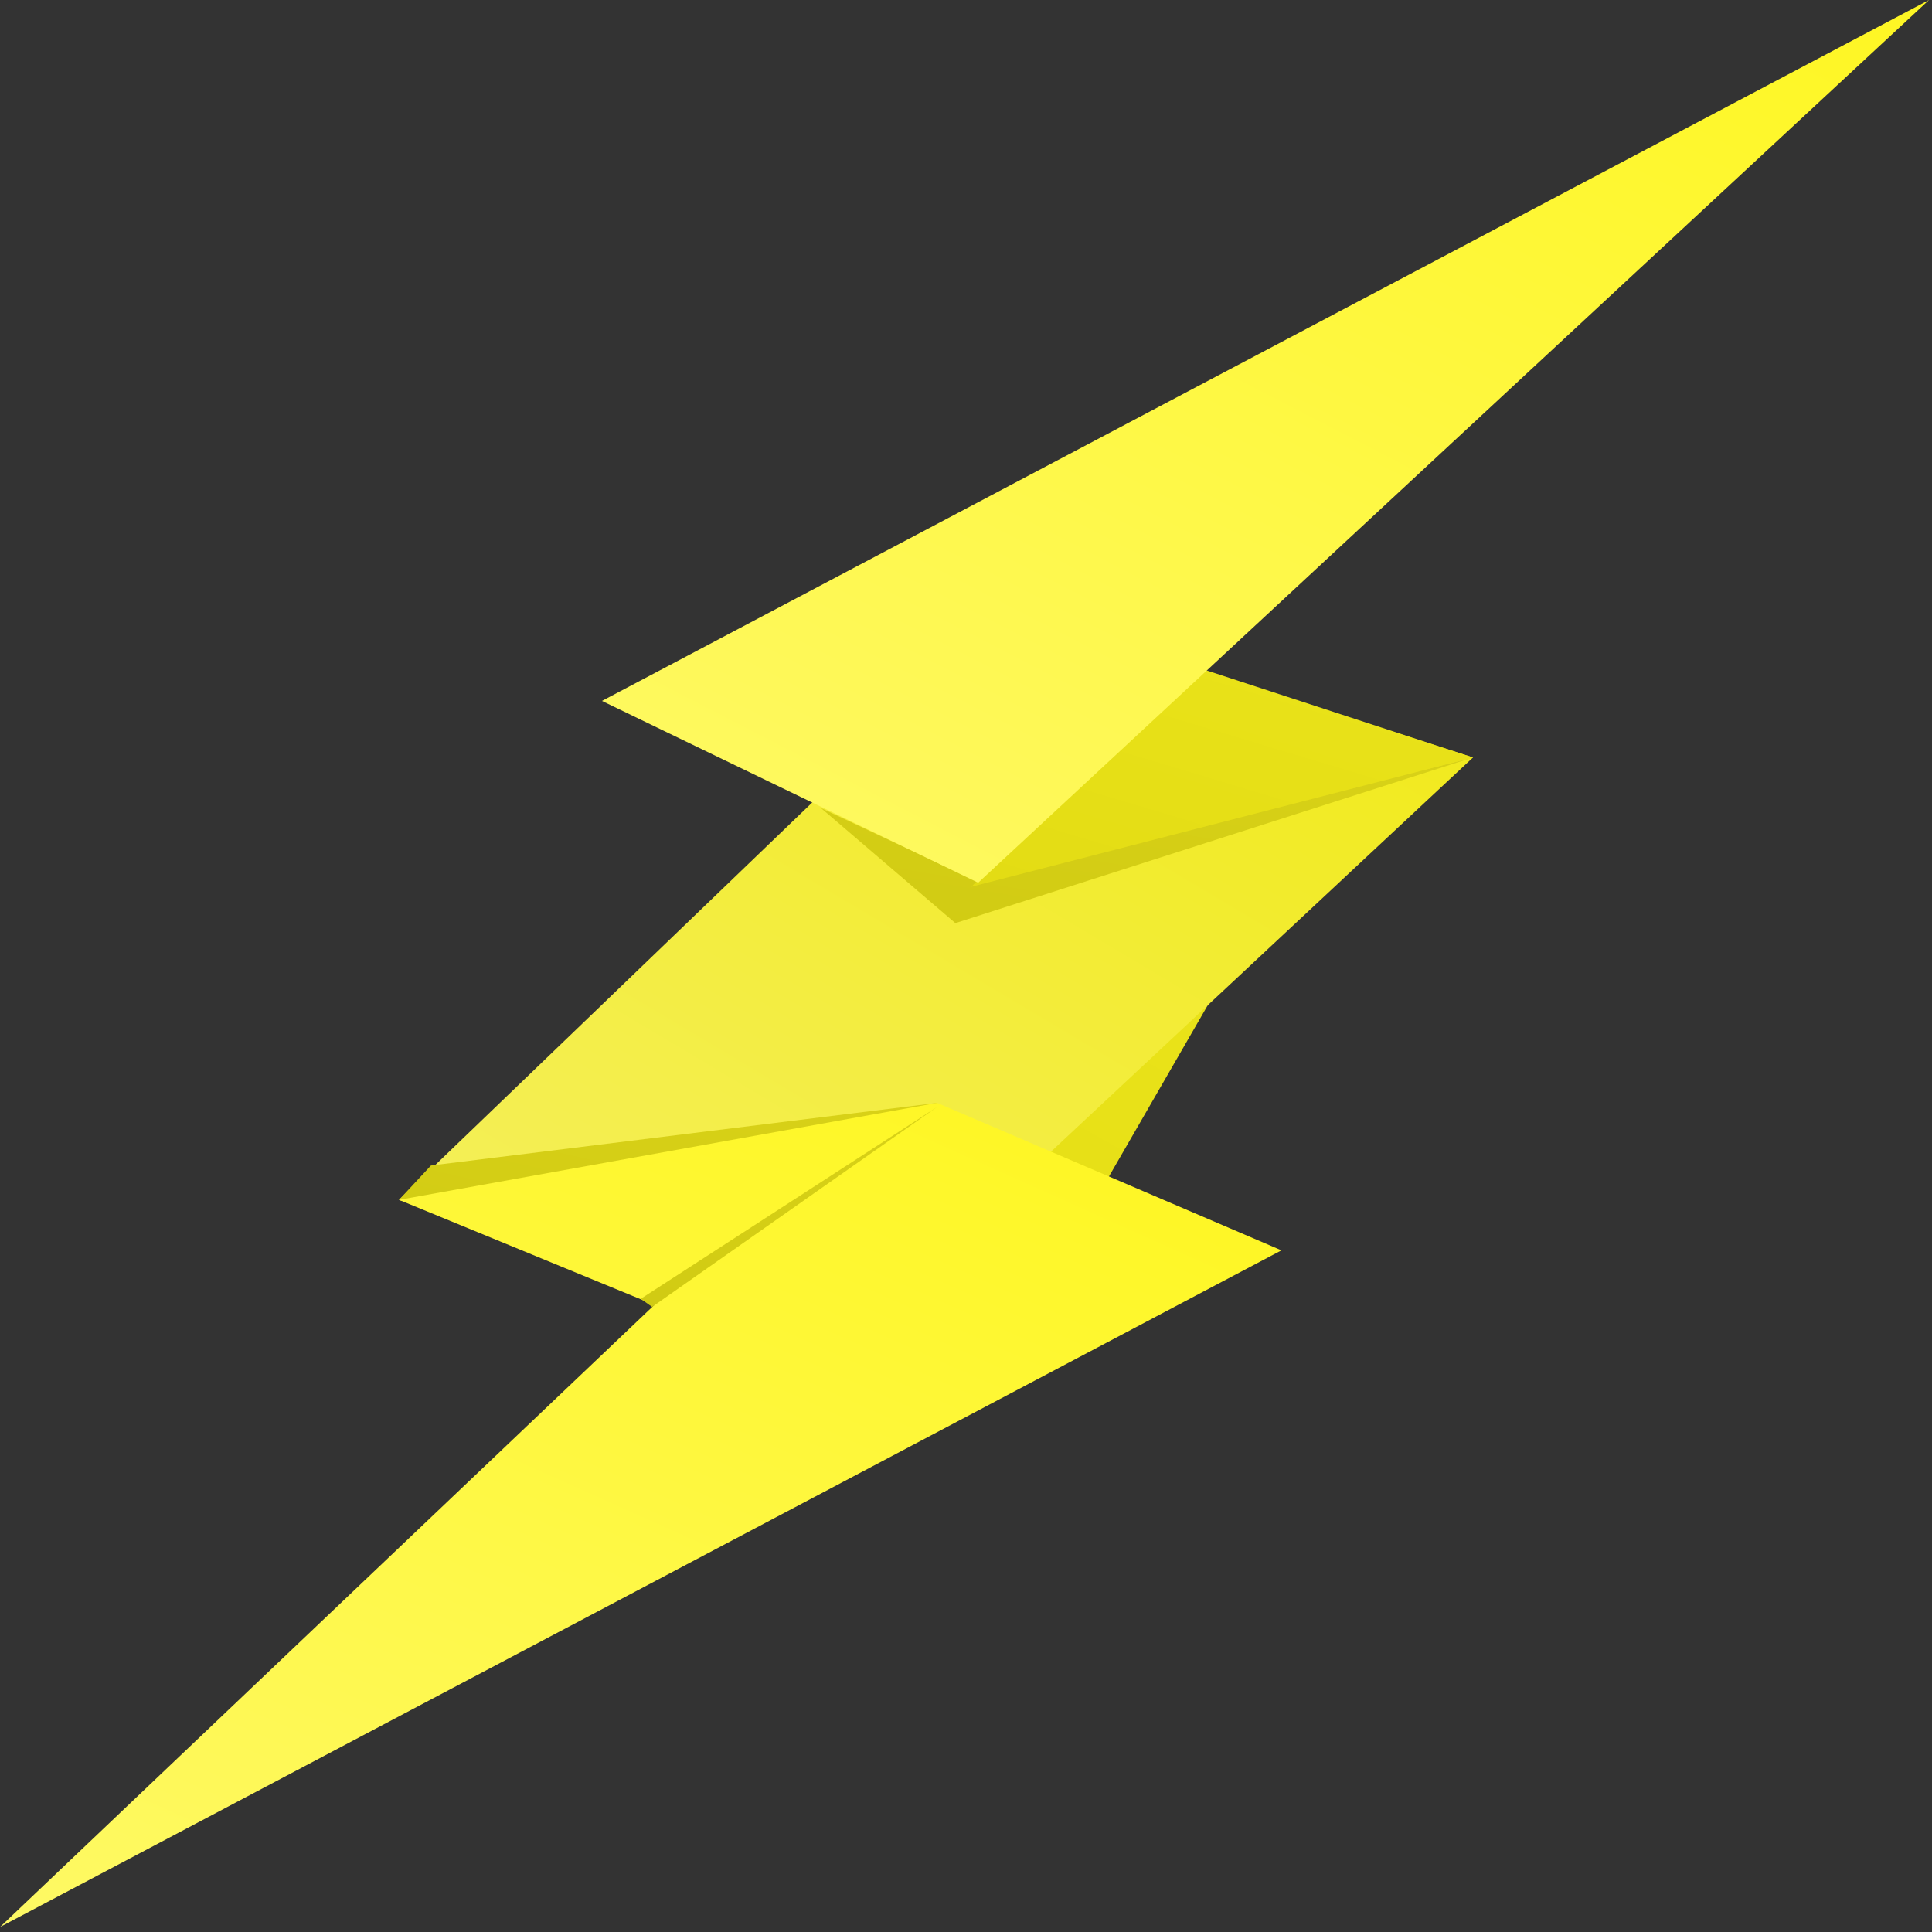 <?xml version="1.0" encoding="UTF-8"?> <svg xmlns="http://www.w3.org/2000/svg" width="332" height="332" viewBox="0 0 332 332" fill="none"><rect x="0" y="0" width="332" height="332" fill="#333333" stroke="none"/><path d="M171.23 235.69L216.682 156.896L109.713 219.723L171.23 235.69Z" fill="url(#paint0_linear_198_5134)"></path><path d="M173.973 104.828L68.571 206.185L144.978 231.177L253.123 130.167L173.973 104.828Z" fill="url(#paint1_linear_198_5134)"></path><path d="M253.12 130.167L167.701 151.341L141.057 138.845L164.175 158.63L253.12 130.167Z" fill="url(#paint2_linear_198_5134)"></path><path d="M205.318 114.547L166.919 152.383L253.121 130.167L205.318 114.547Z" fill="url(#paint3_linear_198_5134)"></path><path d="M331.485 0L168.092 151.689L103.44 120.448L331.485 0Z" fill="url(#paint4_linear_198_5134)"></path><path d="M114.415 221.111L68.571 206.185L74.057 200.284L161.043 189.524L114.415 221.111Z" fill="url(#paint5_linear_198_5134)"></path><path d="M220.208 214.863L0 331.146L112.455 224.235L68.57 206.185L161.042 189.524L220.208 214.863Z" fill="url(#paint6_linear_198_5134)"></path><path d="M161.04 190.218L112.062 224.582L110.103 223.194L161.04 190.218Z" fill="url(#paint7_linear_198_5134)"></path><defs><linearGradient id="paint0_linear_198_5134" x1="200.156" y1="140.269" x2="140.089" y2="247.057" gradientUnits="userSpaceOnUse"><stop stop-color="#EBE41A"></stop><stop offset="1" stop-color="#E3DC14"></stop></linearGradient><linearGradient id="paint1_linear_198_5134" x1="245.617" y1="41.763" x2="110.755" y2="268.497" gradientUnits="userSpaceOnUse"><stop stop-color="#F0E805"></stop><stop offset="1" stop-color="#F5F064"></stop></linearGradient><linearGradient id="paint2_linear_198_5134" x1="241.11" y1="125.002" x2="232.931" y2="173.154" gradientUnits="userSpaceOnUse"><stop stop-color="#D9D218"></stop><stop offset="1" stop-color="#D1CB13"></stop></linearGradient><linearGradient id="paint3_linear_198_5134" x1="243.911" y1="106.564" x2="225.292" y2="168.464" gradientUnits="userSpaceOnUse"><stop stop-color="#EBE41A"></stop><stop offset="1" stop-color="#E3DC14"></stop></linearGradient><linearGradient id="paint4_linear_198_5134" x1="309.935" y1="-39.918" x2="183.422" y2="205.32" gradientUnits="userSpaceOnUse"><stop stop-color="#FEF61C"></stop><stop offset="1" stop-color="#FEF968"></stop></linearGradient><linearGradient id="paint5_linear_198_5134" x1="152.575" y1="182.971" x2="140.274" y2="236.323" gradientUnits="userSpaceOnUse"><stop stop-color="#D9D218"></stop><stop offset="1" stop-color="#D1CB13"></stop></linearGradient><linearGradient id="paint6_linear_198_5134" x1="199.398" y1="170.232" x2="102.007" y2="387.302" gradientUnits="userSpaceOnUse"><stop stop-color="#FEF61C"></stop><stop offset="1" stop-color="#FEF968"></stop></linearGradient><linearGradient id="paint7_linear_198_5134" x1="156.376" y1="183.09" x2="133.322" y2="233.72" gradientUnits="userSpaceOnUse"><stop stop-color="#D9D218"></stop><stop offset="1" stop-color="#D1CB13"></stop></linearGradient></defs></svg> 
